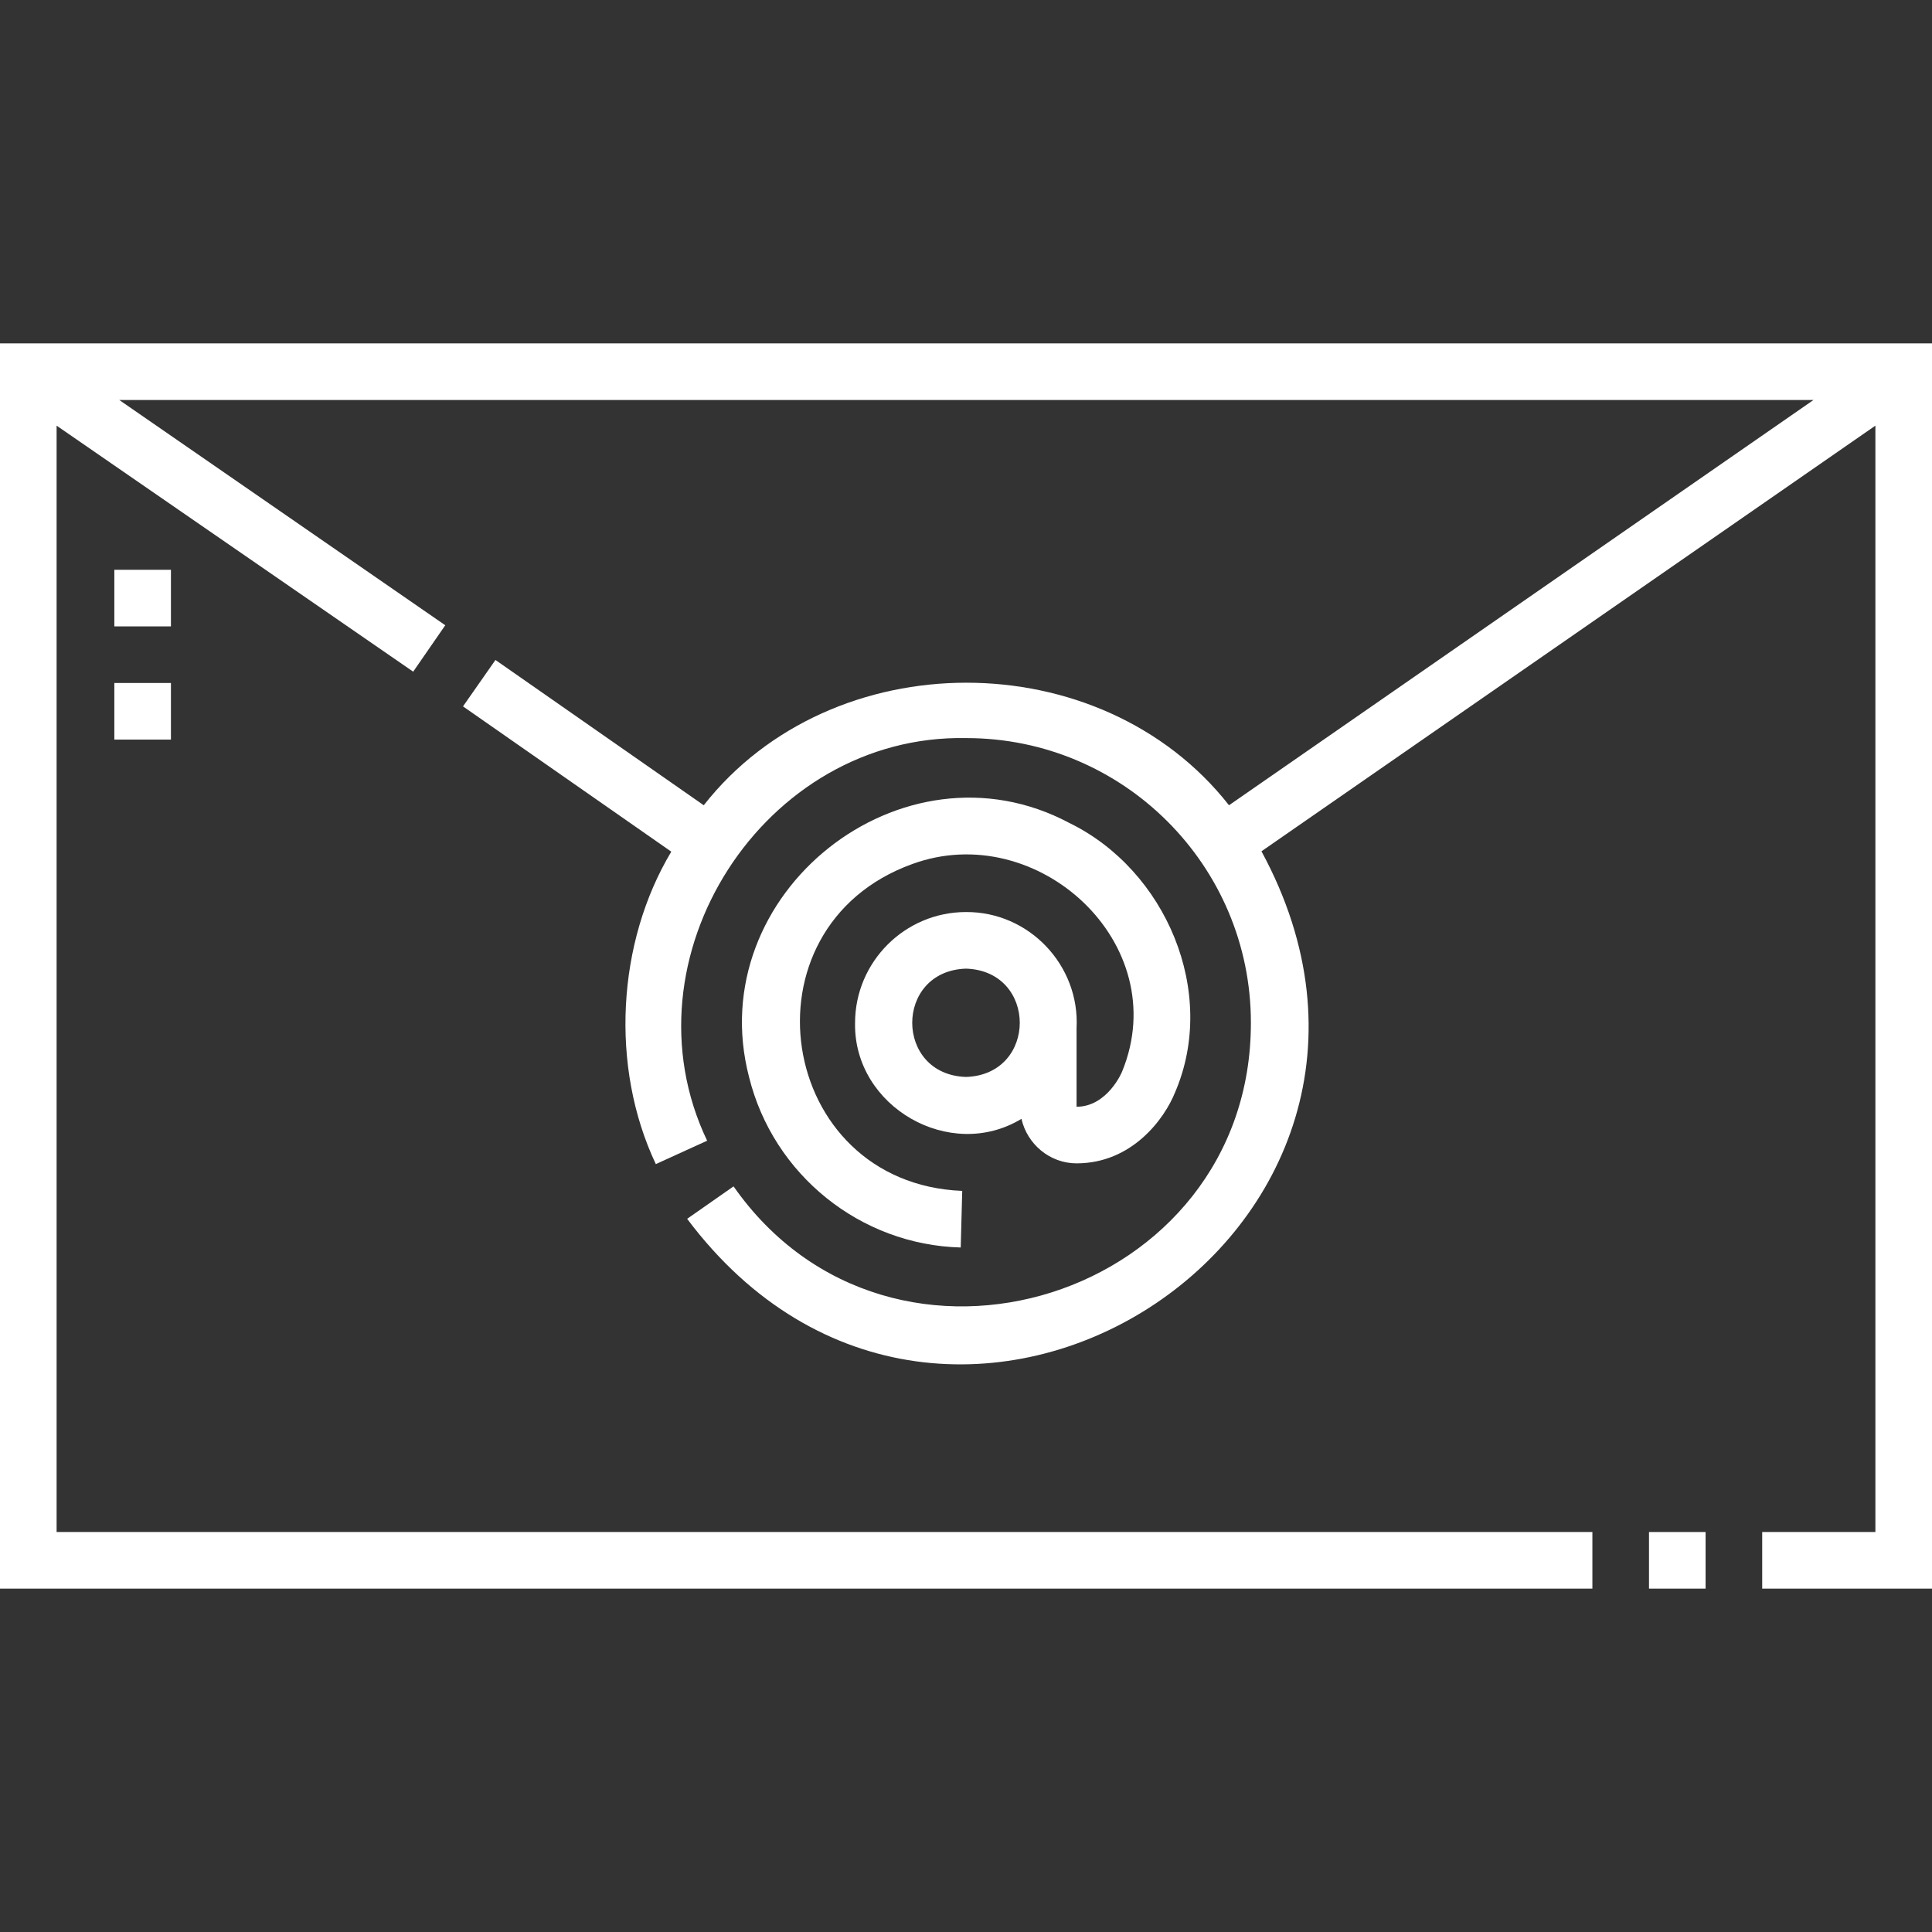 <?xml version="1.0" encoding="utf-8"?>
<!-- Generator: Adobe Illustrator 26.0.3, SVG Export Plug-In . SVG Version: 6.00 Build 0)  -->
<svg version="1.1" id="Capa_1" xmlns="http://www.w3.org/2000/svg" xmlns:xlink="http://www.w3.org/1999/xlink" x="0px" y="0px"
	 viewBox="0 0 512 512" style="enable-background:new 0 0 512 512;" xml:space="preserve">
<rect x="0" y="0" width="512" height="512" fill="#333333" stroke="none"/>
<style type="text/css">
	.st0{fill:#FFFFFF;}
</style>
<g>
	<path class="st0" d="M30.3,151h15v15h-15V151z"/>
	<path class="st0" d="M30.3,181h15v15h-15V181z"/>
	<path class="st0" d="M0,91v330h422v-15H15V112.8l94.5,65.2l8.5-12.3L31.6,106h449L325.7,213.4c-34-43.3-105.2-43.3-139.2,0
		l-55.2-38.5l-8.6,12.3l55.2,38.5c-14.4,24-16.3,57-4.1,82.8l13.6-6.2c-23.1-48.3,15-107.8,68.7-106.7c41.6,0,75.4,33.8,75.4,75.4
		c0.1,73-95.3,103.2-137.1,43.4l-12.3,8.6c69,92,206.8,3.3,152.2-97.4L497,112.8V406h-30v15h45V91H0z"/>
	<path class="st0" d="M437,406h15v15h-15V406z"/>
	<path class="st0" d="M256,241.7c-16.2,0-29.4,13.2-29.4,29.4c-0.4,22.2,25.2,36.9,44.1,25.4c1.5,6.7,7.5,11.8,14.6,11.8
		c14.7,0,23.3-11.8,26.1-18.8c11.4-26.5-2.4-58.9-28-71.4c-44.3-23.6-97.5,18.8-84.9,67.3c6.4,25.9,29.5,44.5,56.1,45.2l0.4-15
		c-49.2-2-59.6-69.8-13.3-86.6c33.2-12.2,69.5,21.1,55.7,54.9c0,0.1-3.9,9.4-12.1,9.4v-20.8l0,0C286.2,255.8,272.7,241.6,256,241.7
		L256,241.7z M256,285.4c-19-0.6-19-28.1,0-28.7C275,257.3,275,284.8,256,285.4z"/>
</g>
</svg>
